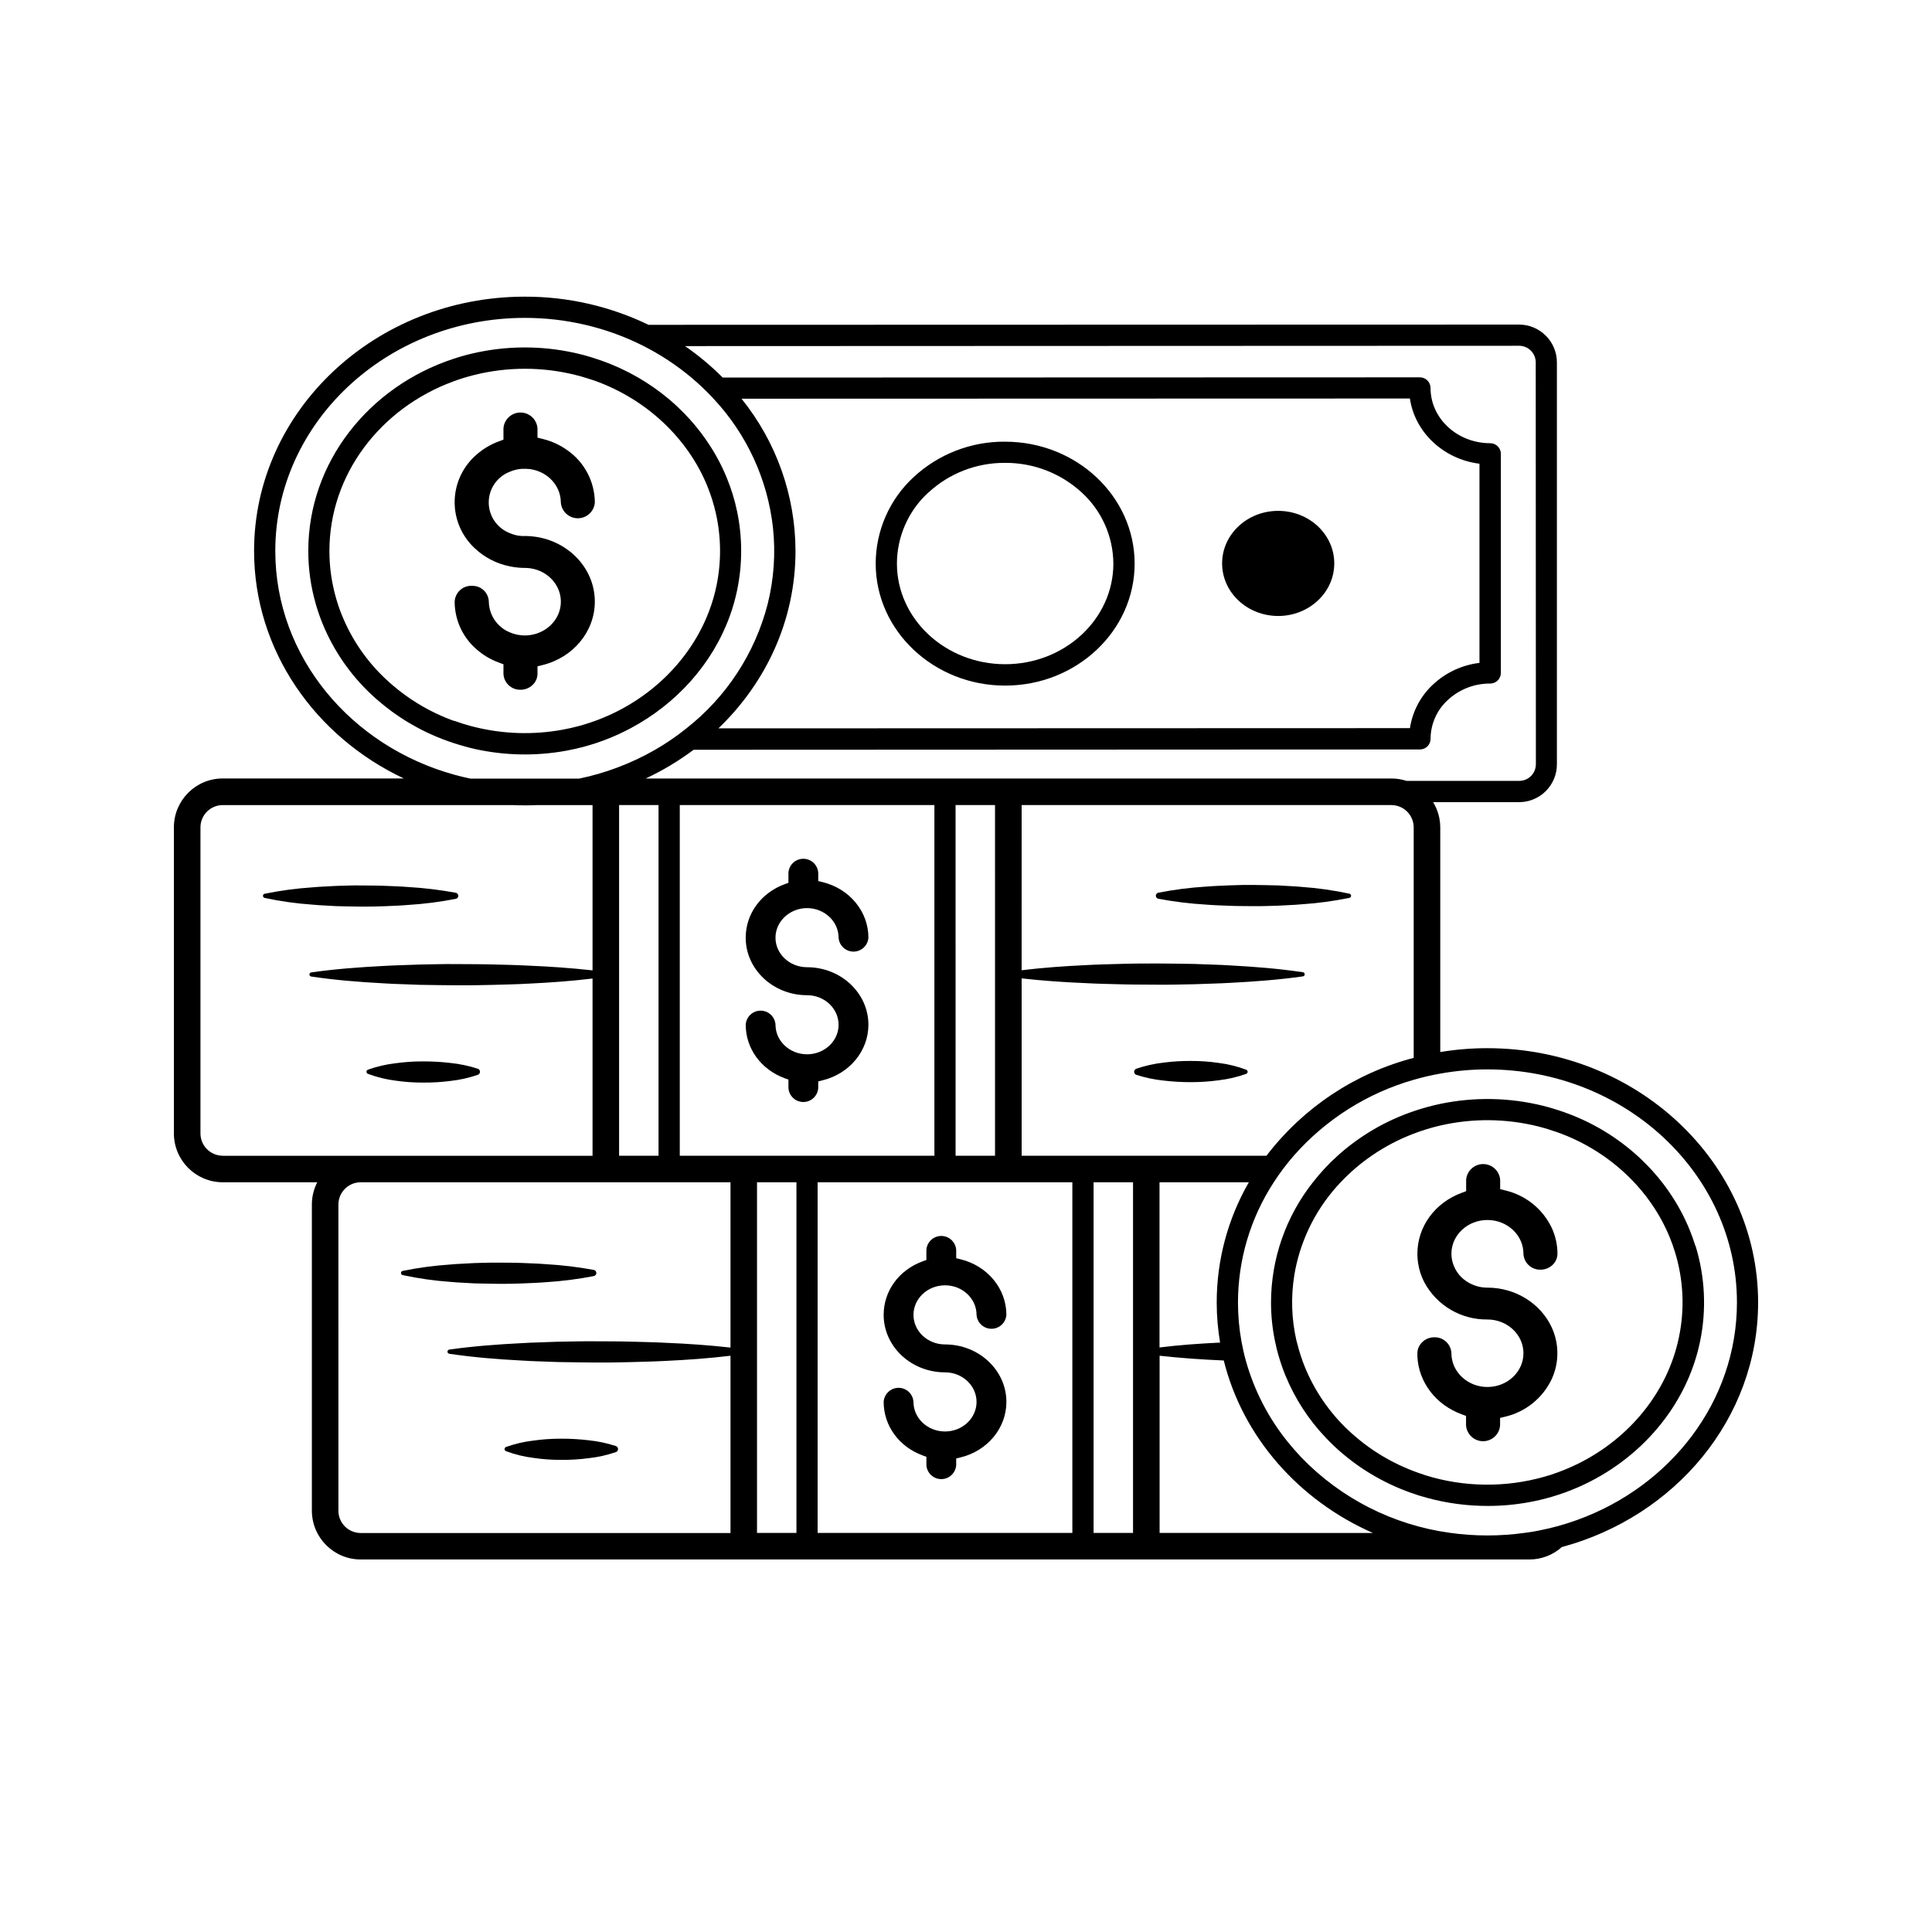<?xml version="1.0" encoding="UTF-8"?>
<!-- The Best Svg Icon site in the world: iconSvg.co, Visit us! https://iconsvg.co -->
<svg fill="#000000" width="800px" height="800px" version="1.1" viewBox="144 144 512 512" xmlns="http://www.w3.org/2000/svg">
 <g>
  <path d="m394.44 484.62c4.609 0 8.355 3.516 8.355 7.836v-0.004c0.145 2.078 1.871 3.688 3.953 3.688 2.082 0 3.809-1.609 3.953-3.688 0-6.926-4.988-12.969-12.121-14.723l-1.176-0.289v-2.168h-0.004c-0.121-2.094-1.852-3.731-3.949-3.731-2.098 0-3.832 1.637-3.949 3.731v2.633l-1.008 0.371c-6.297 2.297-10.316 7.867-10.316 14.176 0 8.402 7.293 15.234 16.262 15.234 4.609 0 8.355 3.516 8.355 7.836 0 4.32-3.746 7.836-8.355 7.836s-8.363-3.516-8.363-7.836c-0.117-2.094-1.852-3.734-3.949-3.734s-3.828 1.641-3.949 3.734c0 6.297 4.051 11.879 10.316 14.176l1.008 0.371v2.18c0.117 2.094 1.852 3.731 3.949 3.731 2.098 0 3.828-1.637 3.949-3.731v-1.738l1.176-0.289c7.137-1.754 12.129-7.785 12.129-14.699 0-8.402-7.301-15.234-16.262-15.234-4.609 0-8.363-3.516-8.363-7.836 0.004-4.32 3.75-7.832 8.359-7.832z"/>
  <path d="m266.54 483.93 3.148 0.176c2.109 0.039 4.227 0.105 6.336 0.121 2.109 0.012 4.227 0 6.34-0.102 2.117-0.102 4.227-0.152 6.336-0.332 4.262-0.266 8.496-0.809 12.684-1.625 0.383-0.082 0.656-0.422 0.656-0.812 0-0.391-0.273-0.73-0.656-0.812-4.191-0.773-8.426-1.281-12.684-1.523-2.109-0.176-4.227-0.227-6.336-0.32s-4.227-0.059-6.34-0.09c-2.117-0.031-4.227 0.074-6.336 0.113l-3.148 0.172c-1.051 0.043-2.109 0.105-3.148 0.207-4.258 0.281-8.496 0.848-12.676 1.699-0.215 0.051-0.383 0.215-0.438 0.43-0.031 0.145-0.008 0.301 0.074 0.43 0.082 0.125 0.207 0.215 0.355 0.25 4.18 0.898 8.414 1.5 12.676 1.801 1.047 0.102 2.106 0.168 3.156 0.219z"/>
  <path d="m307.2 527.21c-2.363-0.766-4.801-1.277-7.273-1.531-2.414-0.285-4.848-0.422-7.277-0.41-2.438-0.004-4.871 0.16-7.281 0.5-2.484 0.289-4.926 0.859-7.281 1.699-0.227 0.09-0.375 0.309-0.375 0.551 0 0.242 0.148 0.461 0.375 0.551 2.356 0.887 4.805 1.484 7.301 1.789 2.41 0.355 4.844 0.531 7.277 0.523 2.438 0.02 4.867-0.129 7.281-0.441 2.477-0.266 4.918-0.812 7.273-1.625 0.25-0.086 0.441-0.281 0.523-0.527 0.145-0.449-0.098-0.93-0.543-1.078z"/>
  <path d="m357.88 423.4c-4.609 0-8.363-3.519-8.363-7.836-0.117-2.094-1.852-3.731-3.949-3.731s-3.828 1.637-3.945 3.731c0 6.297 4.051 11.871 10.316 14.176l1.008 0.367v2.203h-0.004c0.121 2.094 1.852 3.731 3.949 3.731s3.832-1.637 3.949-3.731v-1.738l1.176-0.289c7.137-1.75 12.121-7.805 12.121-14.719 0-8.402-7.301-15.242-16.262-15.242-4.609 0-8.363-3.516-8.363-7.828s3.777-7.836 8.363-7.836 8.355 3.516 8.355 7.836l0.008 0.004c0.141 2.074 1.867 3.688 3.949 3.688s3.809-1.613 3.953-3.688c0-6.926-4.988-12.973-12.121-14.723l-1.176-0.289v-2.168l-0.004-0.004c-0.117-2.094-1.852-3.731-3.949-3.731s-3.828 1.637-3.949 3.731v2.641l-1.008 0.367c-6.266 2.305-10.316 7.867-10.316 14.184 0 8.395 7.293 15.234 16.262 15.234 4.609 0 8.355 3.516 8.355 7.836 0.004 4.316-3.746 7.824-8.355 7.824z"/>
  <path d="m229.96 383.96 3.148 0.176c2.109 0.043 4.227 0.113 6.336 0.121 2.109 0.008 4.227 0 6.34-0.094 2.117-0.094 4.227-0.152 6.34-0.34h0.004c4.258-0.262 8.492-0.805 12.68-1.625 0.316-0.066 0.562-0.316 0.629-0.633 0.09-0.441-0.191-0.871-0.629-0.969-4.191-0.773-8.426-1.285-12.68-1.531-2.117-0.176-4.231-0.219-6.34-0.316-2.109-0.094-4.227-0.059-6.34-0.094-2.117-0.039-4.227 0.074-6.336 0.121l-3.148 0.164c-1.051 0.051-2.109 0.113-3.148 0.215h-0.004c-4.258 0.281-8.492 0.848-12.676 1.699-0.215 0.047-0.387 0.215-0.434 0.43-0.035 0.145-0.008 0.301 0.074 0.426 0.078 0.125 0.207 0.215 0.352 0.246 4.18 0.898 8.422 1.492 12.684 1.785 1.059 0.105 2.117 0.168 3.148 0.219z"/>
  <path d="m241.52 428.58c2.348 0.883 4.789 1.488 7.281 1.801 2.41 0.352 4.844 0.523 7.277 0.516 2.434 0.023 4.867-0.125 7.281-0.434 2.477-0.273 4.914-0.82 7.273-1.625 0.246-0.09 0.438-0.285 0.523-0.531 0.074-0.215 0.059-0.453-0.043-0.656-0.102-0.203-0.281-0.359-0.5-0.43-2.363-0.766-4.801-1.277-7.273-1.531-2.418-0.281-4.848-0.418-7.281-0.41-2.434-0.004-4.867 0.164-7.277 0.496-2.484 0.293-4.926 0.863-7.281 1.703-0.227 0.086-0.375 0.305-0.375 0.551 0 0.242 0.148 0.461 0.375 0.551z"/>
  <path d="m501.63 380.84c-4.18-0.898-8.418-1.5-12.684-1.801-1.051-0.102-2.109-0.172-3.148-0.219l-3.148-0.176c-2.117-0.039-4.227-0.105-6.34-0.121-2.117-0.012-4.227 0-6.336 0.102s-4.231 0.152-6.34 0.332h-0.004c-4.258 0.262-8.492 0.805-12.676 1.625-0.316 0.07-0.559 0.316-0.629 0.629-0.09 0.441 0.191 0.871 0.629 0.965 4.18 0.785 8.406 1.305 12.652 1.555 2.109 0.176 4.227 0.227 6.34 0.316 2.117 0.09 4.227 0.062 6.336 0.094s4.227-0.074 6.34-0.121l3.148-0.164c1.059-0.051 2.117-0.105 3.148-0.207h0.004c4.262-0.277 8.5-0.848 12.684-1.707 0.215-0.043 0.387-0.211 0.434-0.426 0.062-0.297-0.117-0.594-0.41-0.676z"/>
  <path d="m474.24 427.48c-2.348-0.883-4.793-1.488-7.281-1.793-2.406-0.355-4.84-0.531-7.273-0.523-2.434-0.023-4.867 0.125-7.281 0.434-2.477 0.273-4.918 0.82-7.277 1.625-0.246 0.094-0.434 0.289-0.52 0.535-0.148 0.449 0.09 0.93 0.535 1.082 2.367 0.766 4.809 1.277 7.281 1.531 2.418 0.285 4.848 0.422 7.281 0.41 2.434 0.004 4.863-0.164 7.273-0.496 2.484-0.289 4.926-0.863 7.281-1.703 0.156-0.059 0.281-0.18 0.344-0.34 0.059-0.148 0.051-0.312-0.02-0.457-0.07-0.145-0.191-0.254-0.344-0.305z"/>
  <path d="m538.18 467.31c5.266 0 9.547 4.012 9.547 8.941 0.098 2.402 2.106 4.281 4.508 4.227 1.082 0.008 2.137-0.367 2.973-1.051 0.957-0.77 1.52-1.926 1.535-3.152 0-2.391-0.523-4.758-1.535-6.926-2.394-4.984-6.914-8.613-12.301-9.875l-1.348-0.332v-2.469c-0.176-2.359-2.141-4.184-4.508-4.184s-4.332 1.824-4.508 4.184v3.004l-1.145 0.422c-7.152 2.625-11.777 8.98-11.777 16.184-0.004 0.801 0.055 1.602 0.176 2.394 0.27 1.824 0.844 3.586 1.699 5.219 1.629 2.996 4.039 5.488 6.981 7.211 2.941 1.723 6.293 2.613 9.703 2.57 5.266 0 9.547 4.012 9.547 8.949s-4.281 8.941-9.547 8.941-9.539-4.019-9.539-8.941h-0.004c-0.094-2.406-2.102-4.289-4.508-4.234-1.746-0.023-3.348 0.957-4.117 2.519-0.262 0.539-0.395 1.125-0.391 1.719v0.883c0.359 6.84 4.894 12.777 11.75 15.297l1.145 0.422v2.519c0.18 2.359 2.144 4.184 4.512 4.184 2.363 0 4.332-1.824 4.508-4.184v-1.988l1.348-0.328c5.383-1.262 9.906-4.894 12.301-9.883 2.047-4.391 2.047-9.465 0-13.855-2.859-6.152-9.445-10.461-17.004-10.461v0.004c-2.297 0.008-4.523-0.777-6.301-2.231-1.18-0.973-2.09-2.234-2.648-3.66-0.391-0.984-0.59-2.035-0.594-3.098 0-4.93 4.277-8.941 9.543-8.941z"/>
  <path d="m538.18 421.78c-4.188-0.004-8.367 0.34-12.496 1.023v-59.543c-0.008-2.359-0.66-4.668-1.891-6.68h22.773c2.66 0 5.215-1.055 7.094-2.938 1.883-1.883 2.938-4.438 2.934-7.098v-106.5c-0.004-5.535-4.492-10.023-10.027-10.027l-230.7 0.062c-10.227-4.934-21.438-7.484-32.793-7.461-39.555 0-71.742 30.23-71.742 67.383 0 26.348 16.18 49.215 39.676 60.293l-47.98 0.004c-7.144 0.004-12.938 5.797-12.945 12.941v81.113c0 7.152 5.793 12.953 12.945 12.961h25.051c-0.945 1.824-1.434 3.856-1.43 5.91v81.109c0.008 7.144 5.797 12.938 12.941 12.945h309.7c3.18 0.004 6.25-1.168 8.617-3.293 30-8.074 52.012-34.07 52.012-64.809 0-37.16-32.184-67.395-71.742-67.395zm-58.566 28.504h-64.867v-47c5.668 0.629 11.336 1.027 17.004 1.258 3.191 0.176 6.391 0.227 9.586 0.316 3.191 0.09 6.391 0.059 9.59 0.094 3.199 0.039 6.391-0.074 9.586-0.121l4.793-0.164c1.598-0.051 3.199-0.113 4.793-0.207 6.391-0.328 12.785-0.805 19.176-1.707h-0.004c0.285-0.031 0.496-0.266 0.496-0.551 0-0.281-0.211-0.52-0.496-0.551-6.391-0.957-12.785-1.461-19.176-1.801-1.594-0.105-3.191-0.172-4.793-0.219l-4.793-0.176c-3.191-0.043-6.391-0.113-9.586-0.121-3.191-0.008-6.391 0-9.59 0.102-3.199 0.102-6.391 0.145-9.586 0.332-5.668 0.27-11.336 0.668-17.004 1.359l0.004-43.773h97.984c3.262 0.004 5.906 2.644 5.914 5.906v61.086c-15.535 4.051-29.27 13.18-39.016 25.934zm-12.293 49.512c-5.34 0.266-10.707 0.629-16.035 1.297v-43.781h23.672c-5.586 9.688-8.523 20.68-8.516 31.863 0 3.559 0.297 7.109 0.895 10.617zm-106.64 50.445-0.004-92.93h67.508v92.926zm47.012-99.957h-10.453l-0.004-92.93h10.453zm-16.066-92.93v92.926h-67.48v-92.926zm-83.562 0h10.453v92.926h-10.453zm238.51-121.72c2.434 0 4.41 1.977 4.41 4.41l0.039 106.49h-0.004c0 1.168-0.465 2.289-1.289 3.117-0.828 0.824-1.949 1.289-3.117 1.289h-29.875c-1.293-0.418-2.637-0.633-3.996-0.629h-197.62c4.481-2.098 8.734-4.652 12.695-7.613l192.48-0.082c0.75 0 1.465-0.297 1.996-0.824 0.527-0.527 0.824-1.246 0.82-1.992 0.016-3.918 1.672-7.648 4.566-10.289 3.059-2.836 7.078-4.394 11.246-4.363 0.746 0 1.465-0.297 1.992-0.828 0.527-0.527 0.824-1.242 0.824-1.988v-58.059c0-0.746-0.297-1.461-0.824-1.988-0.527-0.531-1.246-0.828-1.992-0.828-8.727 0-15.824-6.562-15.824-14.641 0-0.746-0.297-1.461-0.824-1.988-0.527-0.531-1.246-0.828-1.992-0.828l-184.77 0.059c-3.062-3.078-6.402-5.871-9.977-8.34zm-191.76 54.375c-0.031-14.688-5.078-28.922-14.309-40.348l177.13-0.051c1.328 8.988 8.906 16.098 18.438 17.281v52.781h0.004c-4.598 0.551-8.902 2.547-12.289 5.703-3.301 3.055-5.469 7.141-6.141 11.59l-183.26 0.059c12.641-12.125 20.426-28.719 20.426-46.996zm-137.86 0c0-34.059 29.668-61.766 66.125-61.766 5.387-0.008 10.758 0.609 16.004 1.836 5.363 1.246 10.559 3.133 15.473 5.621 4.512 2.293 8.75 5.09 12.633 8.336 2.086 1.75 4.059 3.629 5.906 5.629 8.793 9.383 14.316 21.359 15.746 34.141 0.73 6.797 0.254 13.668-1.406 20.297-3.367 13.043-10.934 24.609-21.531 32.926-2.613 2.098-5.383 3.992-8.289 5.668-6.269 3.598-13.07 6.184-20.152 7.648h-28.781c-1.398-0.289-2.785-0.629-4.144-1-27.469-7.523-47.582-31.262-47.582-59.316zm-13.922 160.27c-3.262-0.004-5.906-2.644-5.91-5.906v-81.113c0.004-3.262 2.648-5.902 5.91-5.906h76.762c1.082 0.051 2.184 0.07 3.281 0.07s2.191 0 3.273-0.07h14.68v43.805c-5.668-0.629-11.336-1.027-17.004-1.258-3.191-0.176-6.387-0.227-9.586-0.316-3.199-0.09-6.391-0.059-9.586-0.094-3.191-0.039-6.391 0.074-9.59 0.121l-4.793 0.164c-1.598 0.051-3.191 0.113-4.793 0.207-6.391 0.328-12.785 0.805-19.176 1.707-0.281 0.027-0.496 0.266-0.496 0.551 0 0.281 0.215 0.52 0.496 0.551 6.391 0.957 12.785 1.461 19.176 1.801 1.598 0.105 3.191 0.172 4.793 0.219l4.793 0.176c3.199 0.043 6.391 0.113 9.59 0.121 3.199 0.008 6.391 0 9.586-0.102 3.191-0.102 6.391-0.145 9.586-0.332 5.668-0.27 11.336-0.668 17.004-1.359v46.988l-97.996-0.004zm30.652 94.047-0.004-81.098c0-3.262 2.644-5.91 5.906-5.914h98v43.805c-5.668-0.629-11.336-1.027-17.004-1.258-3.191-0.172-6.387-0.219-9.586-0.316-3.199-0.094-6.391-0.059-9.586-0.09-3.191-0.031-6.391 0.074-9.59 0.113l-4.793 0.172c-1.598 0.043-3.191 0.105-4.793 0.207-6.391 0.32-12.785 0.801-19.176 1.699v0.004c-0.273 0.043-0.477 0.277-0.477 0.555s0.203 0.512 0.477 0.555c6.391 0.949 12.785 1.461 19.176 1.793 1.598 0.105 3.191 0.176 4.793 0.227l4.793 0.172c3.199 0.043 6.391 0.113 9.59 0.125 3.199 0.012 6.391 0 9.586-0.102 3.191-0.102 6.391-0.152 9.586-0.332 5.668-0.27 11.336-0.676 17.004-1.359v46.98l-98-0.004c-1.57 0-3.074-0.625-4.184-1.738s-1.727-2.621-1.723-4.191zm110.93-87.016h10.449v92.926h-10.449zm89.195 92.926v-92.926h10.453v92.926zm17.496 0v-46.953c5.668 0.629 11.336 1.016 17.004 1.258 5.039 20.277 19.867 37.066 39.531 45.715zm110.7-3.445c-3.258 1.184-6.602 2.113-10.004 2.785-1.258 0.266-2.519 0.48-3.824 0.629h0.004c-6.633 0.941-13.367 0.941-20 0-14.949-2.059-28.77-9.07-39.262-19.914-1.258-1.336-2.477-2.719-3.644-4.156-5.106-6.312-8.875-13.598-11.078-21.41-0.48-1.707-0.867-3.438-1.191-5.195-0.621-3.422-0.934-6.891-0.93-10.367 0.008-11.312 3.305-22.379 9.488-31.852 1.594-2.469 3.367-4.82 5.297-7.035 8.449-9.617 19.484-16.602 31.789-20.121 2.316-0.672 4.664-1.219 7.035-1.637 4.125-0.746 8.305-1.121 12.496-1.117 36.457 0 66.125 27.711 66.125 61.766-0.008 26.227-17.578 48.676-42.301 57.625z"/>
  <path d="m593.27 474.11c-0.414-1.34-0.906-2.734-1.48-4.148-1.441-3.547-3.269-6.926-5.453-10.074-0.09-0.145-0.195-0.301-0.309-0.453v-0.004c-1.676-2.387-3.547-4.637-5.594-6.719-0.676-0.691-1.309-1.309-1.926-1.891v0.004c-5.769-5.367-12.586-9.48-20.02-12.094-1.781-0.629-3.621-1.195-5.453-1.656-8.961-2.238-18.312-2.422-27.352-0.535-2.383 0.5-4.731 1.145-7.035 1.934-7.445 2.523-14.305 6.535-20.152 11.797-2.387 2.144-4.578 4.5-6.547 7.035-7.18 9.066-11.098 20.289-11.117 31.859 0 3.418 0.348 6.832 1.039 10.184 0.258 1.297 0.574 2.59 0.938 3.856 0.164 0.559 0.332 1.133 0.523 1.695 0.371 1.172 0.793 2.336 1.258 3.484l0.004-0.008c2.527 6.219 6.211 11.898 10.855 16.742 0.676 0.711 1.379 1.406 2.098 2.09 0.719 0.688 1.34 1.258 2.008 1.809 0.668 0.547 1.195 1.008 1.809 1.484 1.703 1.344 3.477 2.586 5.32 3.727l0.461 0.27v0.004c3.398 2.062 7 3.773 10.75 5.102 1.473 0.527 2.949 0.996 4.41 1.371h-0.004c5.195 1.406 10.555 2.113 15.934 2.109 3.68 0.008 7.352-0.324 10.973-0.988 2.039-0.367 4.062-0.848 6.051-1.434 2.398-0.707 4.746-1.562 7.035-2.566 16.375-7.18 28.699-21.512 32.23-38.535 1.758-8.445 1.344-17.203-1.203-25.449zm-4.34 24.297c-2.992 14.484-13.105 26.746-26.715 33.484-2.266 1.117-4.609 2.074-7.008 2.871-10.199 3.301-21.137 3.57-31.488 0.777-1.289-0.352-2.625-0.77-3.961-1.258v-0.004c-3.406-1.207-6.68-2.762-9.766-4.633-0.102-0.062-0.215-0.125-0.34-0.215l-0.566-0.352h-0.004c-1.602-1.02-3.148-2.129-4.629-3.32-0.422-0.348-0.844-0.691-1.258-1.051-0.629-0.512-1.215-1.051-1.801-1.605-5.039-4.719-8.996-10.469-11.605-16.859-0.184-0.453-0.359-0.902-0.523-1.355-0.391-1.078-0.75-2.168-1.062-3.258-0.219-0.773-0.43-1.562-0.629-2.348h-0.004c-1.309-5.703-1.5-11.605-0.559-17.379 0.07-0.441 0.145-0.875 0.234-1.316h-0.004c1.727-8.758 5.914-16.844 12.074-23.301 2.484-2.629 5.242-4.988 8.223-7.035 3.449-2.375 7.172-4.324 11.086-5.812 2.293-0.879 4.644-1.598 7.035-2.156 8.555-1.969 17.453-1.891 25.969 0.23 1.664 0.422 3.332 0.934 4.949 1.504h0.004c6.707 2.359 12.859 6.074 18.07 10.914 0.555 0.516 1.129 1.07 1.738 1.695v-0.004c1.844 1.879 3.527 3.902 5.039 6.055l0.156 0.227h0.004c0.02 0.043 0.043 0.082 0.074 0.117 1.961 2.82 3.598 5.844 4.887 9.027 0.512 1.258 0.949 2.519 1.316 3.695 2.273 7.332 2.641 15.125 1.07 22.641z"/>
  <path d="m410.38 325.69c18.895 0 34.309-14.484 34.309-32.324 0-17.82-15.402-32.312-34.316-32.312v-0.004c-8.977-0.082-17.641 3.269-24.227 9.367-6.414 5.902-10.066 14.219-10.078 22.934 0 17.816 15.391 32.34 34.312 32.34zm-20.359-51.137h-0.004c5.527-5.129 12.809-7.949 20.348-7.887 7.504-0.047 14.746 2.75 20.273 7.824 5.324 4.844 8.375 11.695 8.414 18.891-0.008 14.676-12.848 26.641-28.668 26.641-15.82 0-28.688-11.965-28.691-26.684 0.027-7.156 3.043-13.98 8.324-18.812z"/>
  <path d="m482.74 307.24c8.188 0 14.855-6.242 14.855-13.93s-6.656-13.926-14.867-13.926c-8.211 0-14.863 6.242-14.855 13.93 0.004 7.691 6.656 13.926 14.867 13.926z"/>
  <path d="m269.78 315.61c1.867 1.77 4.082 3.137 6.5 4.008l1.141 0.422v2.519c0.094 2.402 2.102 4.285 4.508 4.231 1.191 0.008 2.34-0.445 3.207-1.262 0.828-0.766 1.297-1.844 1.305-2.969v-1.984l1.082-0.266 0.258-0.062c8.148-2.004 13.855-8.918 13.855-16.809 0-9.086-7.461-16.555-16.945-17.324-0.527-0.051-1.07-0.07-1.613-0.07h-0.629-0.004c-0.066 0.008-0.133 0.008-0.199 0-0.211-0.008-0.422-0.027-0.629-0.062-0.164 0-0.32-0.051-0.473-0.074l-0.371-0.074-0.422-0.113c-0.121-0.031-0.238-0.062-0.359-0.105-0.121-0.043-0.297-0.102-0.445-0.156-0.152-0.059-0.328-0.125-0.496-0.195l-0.004-0.004c-3.336-1.312-5.527-4.531-5.527-8.113s2.191-6.801 5.527-8.109c0.559-0.242 1.137-0.434 1.73-0.574 0.125 0 0.246-0.059 0.371-0.074 0.125-0.02 0.309-0.059 0.473-0.074v-0.004c0.211-0.035 0.418-0.055 0.629-0.062 0.07-0.008 0.137-0.008 0.203 0h0.629 0.492c0.16 0.004 0.32 0.016 0.48 0.039h0.238c0.133 0 0.266 0.039 0.398 0.059 4.504 0.711 7.934 4.41 7.934 8.816v-0.004c0.176 2.359 2.141 4.184 4.508 4.184 2.367 0 4.332-1.824 4.508-4.184-0.039-5.504-2.738-10.652-7.246-13.816-1.91-1.375-4.062-2.379-6.344-2.965l-0.27-0.07-1.34-0.332v-2.469c-0.18-2.363-2.144-4.188-4.512-4.188-2.367 0-4.332 1.824-4.508 4.188v3.004l-1.141 0.422c-2.426 0.883-4.648 2.254-6.523 4.027-3.359 3.144-5.269 7.539-5.269 12.137 0 4.602 1.91 8.996 5.269 12.137 2.586 2.465 5.82 4.148 9.328 4.848 1.316 0.277 2.66 0.418 4.012 0.418 0.539-0.004 1.082 0.039 1.617 0.129 4.496 0.719 7.922 4.41 7.922 8.816 0 4.41-3.426 8.086-7.918 8.816v0.004c-0.535 0.094-1.078 0.141-1.621 0.137-1.383 0.004-2.75-0.281-4.012-0.832-3.297-1.363-5.473-4.551-5.539-8.117-0.059-2.117-1.645-3.883-3.746-4.164-0.262-0.035-0.527-0.051-0.793-0.047-2.406-0.062-4.418 1.82-4.516 4.223 0.016 4.606 1.93 9 5.289 12.148z"/>
  <path d="m269.79 342.48c7.973 1.77 16.219 1.93 24.254 0.469 1.535-0.285 3.066-0.629 4.566-1.02h-0.004c4.328-1.156 8.508-2.805 12.457-4.906 12.242-6.504 21.777-17.137 26.344-29.781 0.812-2.234 1.461-4.527 1.945-6.852 1.43-6.906 1.418-14.031-0.031-20.93-0.32-1.527-0.711-3.039-1.172-4.527-0.41-1.34-0.914-2.734-1.48-4.144-1.438-3.547-3.269-6.93-5.453-10.074-0.102-0.152-0.203-0.309-0.309-0.453-1.676-2.387-3.543-4.637-5.586-6.719-0.688-0.691-1.316-1.309-1.926-1.891-0.742-0.684-1.5-1.352-2.273-2.004-2.523-2.102-5.219-3.984-8.062-5.629-3.086-1.781-6.328-3.273-9.684-4.461-1.793-0.629-3.629-1.195-5.465-1.664l-0.004 0.004c-8.902-2.223-18.191-2.414-27.18-0.562-2.219 0.453-4.406 1.039-6.555 1.754-22.375 7.344-38.473 27.387-38.473 50.902-0.004 4.746 0.66 9.469 1.973 14.031 0.496 1.758 1.094 3.484 1.781 5.176 2.906 7.137 7.32 13.562 12.949 18.832 0.66 0.629 1.348 1.258 2.023 1.809l-0.004-0.004c2.242 1.922 4.625 3.668 7.137 5.223l0.441 0.266v-0.004c3.398 2.066 7 3.777 10.75 5.102 0.473 0.172 0.938 0.328 1.41 0.48 1.016 0.332 2.004 0.629 2.973 0.895 0.969 0.262 1.762 0.492 2.656 0.684zm-5.668-7.5c-3.227-1.18-6.332-2.672-9.27-4.457-0.121-0.07-0.238-0.137-0.359-0.219-2.269-1.406-4.426-2.984-6.449-4.719-0.629-0.523-1.215-1.062-1.801-1.613-5.043-4.711-9-10.465-11.602-16.859-0.617-1.504-1.148-3.043-1.586-4.609-1.168-4.055-1.762-8.258-1.758-12.48 0-20.379 13.609-37.867 32.793-44.926 1.844-0.688 3.723-1.266 5.629-1.734 8.797-2.184 17.992-2.184 26.785 0 0.996 0.25 1.988 0.531 2.981 0.844 0.66 0.207 1.324 0.422 1.973 0.629h-0.004c3.504 1.242 6.863 2.852 10.027 4.801 2.891 1.777 5.594 3.836 8.078 6.144 0.555 0.516 1.129 1.07 1.738 1.695 1.84 1.871 3.523 3.891 5.039 6.035l0.176 0.25 0.07 0.113c1.961 2.82 3.602 5.844 4.898 9.023 0.504 1.258 0.945 2.519 1.316 3.695s0.629 2.262 0.906 3.406v0.004c1.434 6.324 1.488 12.883 0.172 19.234-0.477 2.305-1.141 4.574-1.98 6.773-4.914 12.949-15.68 23.465-29.238 28.68-1.758 0.676-3.547 1.258-5.367 1.746-1.391 0.371-2.801 0.688-4.238 0.949-7.707 1.406-15.625 1.164-23.23-0.711-0.418-0.098-0.816-0.199-1.191-0.301-1.258-0.348-2.613-0.77-3.961-1.258z"/>
 </g>
</svg>